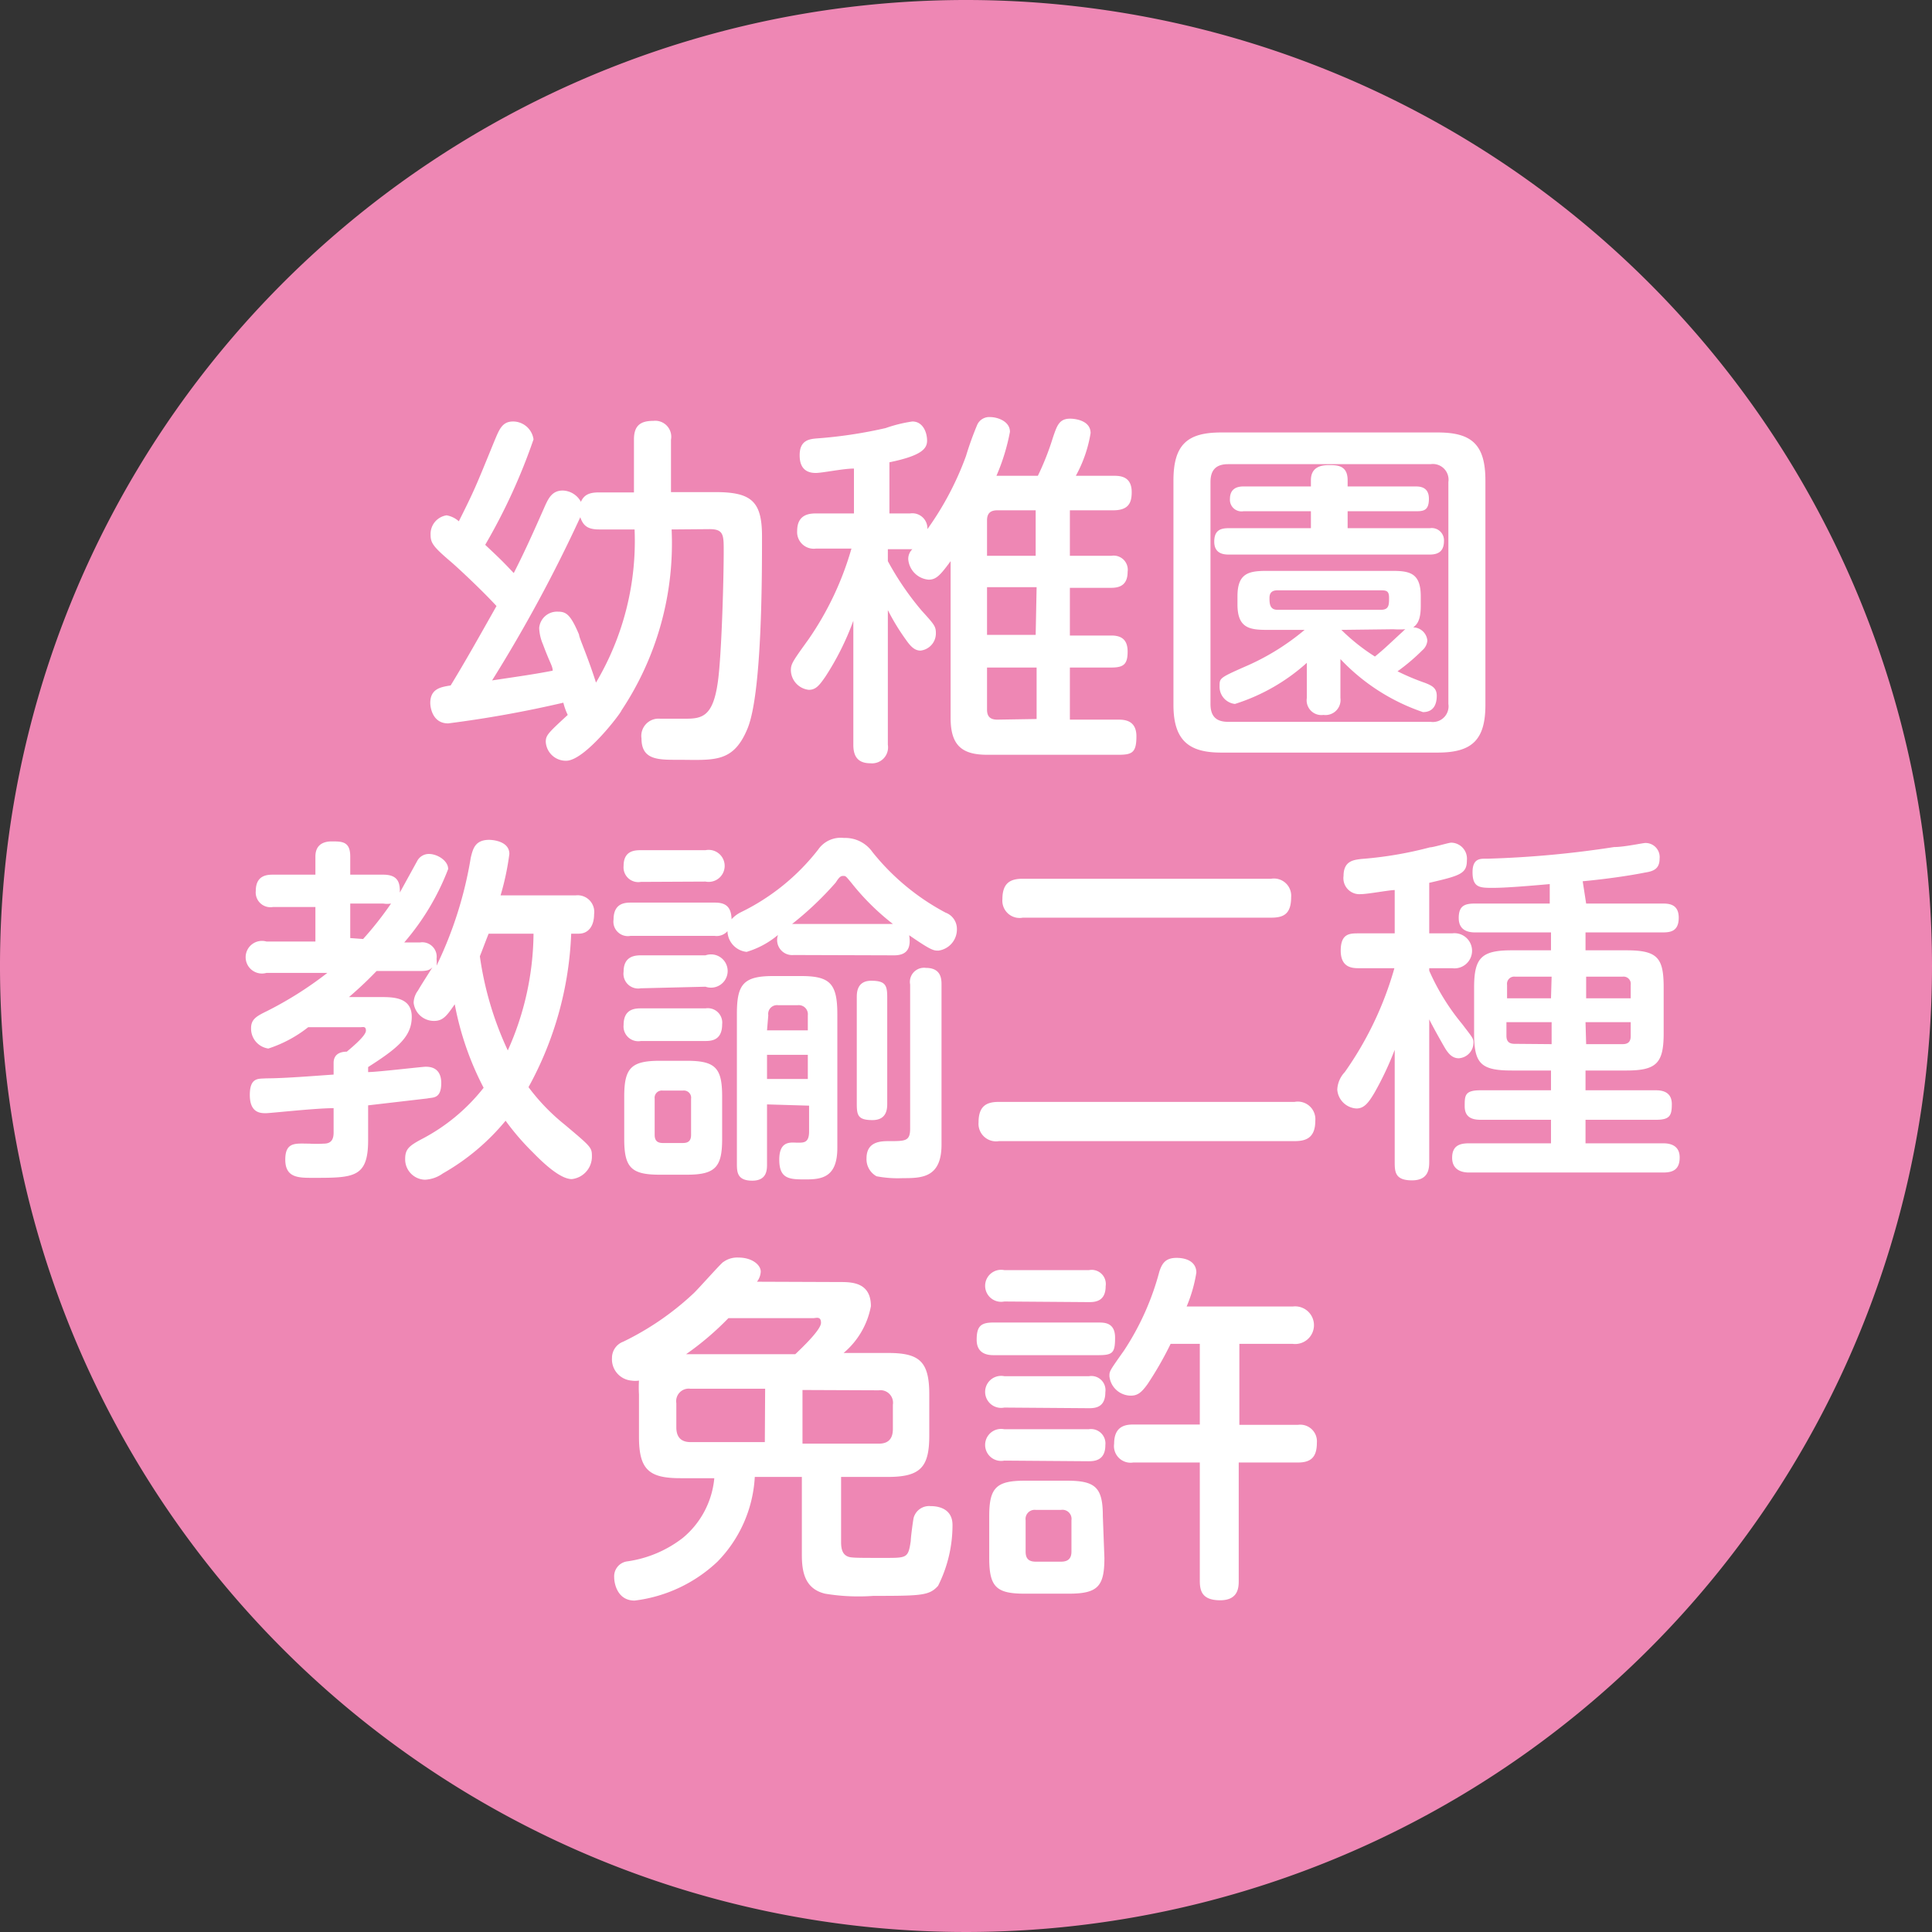 <svg xmlns="http://www.w3.org/2000/svg" viewBox="0 0 61.56 61.56"><rect x="0" y="0" width="61.56" height="61.56" fill="#333333" stroke="none"/><defs><style>.cls-1{fill:#ee87b4;}.cls-2{fill:#fff;}</style></defs><g id="&#x30EC;&#x30A4;&#x30E4;&#x30FC;_2" data-name="&#x30EC;&#x30A4;&#x30E4;&#x30FC; 2"><g id="&#x30C6;&#x30AD;&#x30B9;&#x30C8;"><path class="cls-1" d="M61.56,30.78A30.78,30.78,0,1,1,30.78,0,30.78,30.78,0,0,1,61.56,30.78Z"></path><path class="cls-2" d="M21.4,16.87a9.61,9.61,0,0,1-1.6,5.77c0,.06-1.16,1.6-1.76,1.6a.64.64,0,0,1-.65-.6c0-.21.07-.28.7-.86a2,2,0,0,1-.14-.39,36.48,36.48,0,0,1-3.67.66c-.51,0-.57-.53-.57-.65,0-.47.36-.51.65-.56.47-.77.89-1.52,1.46-2.53-.47-.51-1.2-1.19-1.43-1.39-.59-.5-.67-.62-.67-.88a.6.6,0,0,1,.51-.62.79.79,0,0,1,.39.19c.5-1,.53-1.08,1.13-2.55.16-.38.25-.63.6-.63A.66.66,0,0,1,17,14a18.77,18.77,0,0,1-1.54,3.36c.5.47.55.52.91.9.3-.59.52-1.06,1-2.15.11-.24.23-.48.56-.48a.68.68,0,0,1,.58.36c.1-.23.28-.3.57-.3h1.12V14c0-.46.23-.59.62-.59a.51.51,0,0,1,.56.6v1.67h1.41c1.15,0,1.49.29,1.49,1.41,0,1.28,0,5-.46,6.12s-1.08,1-2.23,1c-.63,0-1.15,0-1.15-.68a.55.55,0,0,1,.59-.63l.84,0c.52,0,.85-.1,1-1.15.12-.81.19-3.25.19-4.19,0-.51,0-.7-.45-.7Zm-2.3,0c-.34,0-.51-.09-.61-.39a46.72,46.72,0,0,1-2.81,5.2c.87-.13,1.37-.2,1.93-.31,0-.15-.08-.22-.31-.84a1.47,1.47,0,0,1-.12-.52.57.57,0,0,1,.6-.52c.26,0,.4.09.67.73,0,.1.26.65.54,1.53a8.84,8.84,0,0,0,1.23-4.88Z"></path><path class="cls-2" d="M33.07,15.16a8.52,8.52,0,0,0,.48-1.22c.13-.38.2-.6.55-.6.14,0,.65.05.65.46a4.21,4.21,0,0,1-.47,1.36h1.19c.2,0,.59,0,.59.52,0,.34-.1.58-.59.58H34.09v1.45h1.32a.45.45,0,0,1,.52.51c0,.42-.25.51-.52.51H34.09v1.52h1.32c.3,0,.52.11.52.51s-.12.51-.52.51H34.09v1.66h1.53c.18,0,.59,0,.59.53s-.14.59-.59.59H31.46c-.8,0-1.17-.29-1.17-1.17v-5c-.33.45-.46.59-.7.59a.71.71,0,0,1-.65-.65.43.43,0,0,1,.13-.32h-.78v.38a9.2,9.2,0,0,0,1.08,1.58c.4.44.45.5.45.71a.55.55,0,0,1-.49.56c-.19,0-.32-.14-.46-.34a7,7,0,0,1-.58-.95v4.29a.51.51,0,0,1-.56.59c-.45,0-.54-.29-.54-.59V19.78a8.71,8.71,0,0,1-.89,1.78c-.2.29-.31.42-.53.42a.64.64,0,0,1-.57-.62c0-.21.06-.29.57-1a9.81,9.81,0,0,0,1.36-2.88H26a.53.53,0,0,1-.6-.56c0-.52.37-.56.6-.56h1.21V14.93c-.35,0-1,.14-1.22.14-.49,0-.51-.4-.51-.57,0-.48.32-.51.54-.53a14.53,14.53,0,0,0,2.2-.33,4.49,4.49,0,0,1,.85-.21c.34,0,.47.35.47.61s-.18.48-1.2.69v1.63H29a.48.48,0,0,1,.55.5,9.68,9.68,0,0,0,1.23-2.33,10,10,0,0,1,.36-1,.42.42,0,0,1,.42-.24c.2,0,.62.12.62.47a6.53,6.53,0,0,1-.43,1.4Zm-1.62,2.55H33V16.26H31.78c-.18,0-.33.06-.33.32Zm1.58,1H31.45v1.52H33Zm0,4.2V21.27H31.45v1.34c0,.23.11.32.33.32Z"></path><path class="cls-2" d="M47.33,22.46c0,1.13-.44,1.52-1.52,1.52h-6.9c-1,0-1.52-.36-1.52-1.52V15.31c0-1.16.46-1.53,1.52-1.53h6.9c1.07,0,1.52.37,1.52,1.53Zm-1.18-7.1a.5.5,0,0,0-.57-.57H39.13c-.44,0-.56.25-.56.57v7.07c0,.35.14.57.56.57h6.45a.5.5,0,0,0,.57-.57Zm-3.21,1.47h2.62a.39.39,0,0,1,.45.4c0,.27-.11.44-.45.44H39.14c-.23,0-.45-.08-.45-.41s.16-.43.45-.43h2.63v-.54H39.62a.37.37,0,0,1-.43-.39c0-.32.21-.4.43-.4h2.15v-.2c0-.41.31-.48.57-.48s.6,0,.6.48v.2H45.1c.12,0,.43,0,.43.39s-.18.4-.43.4H42.94Zm-.23,5.41a.48.48,0,0,1-.54.54.47.47,0,0,1-.53-.54V21.12a6.22,6.22,0,0,1-2.29,1.31.55.55,0,0,1-.49-.57c0-.25,0-.26.79-.61a7.64,7.64,0,0,0,1.92-1.18H40.36c-.56,0-.93-.07-.93-.81V19c0-.73.35-.81.93-.81h4c.56,0,.91.07.91.81v.31c0,.49-.14.6-.24.68a.46.46,0,0,1,.45.42.45.45,0,0,1-.16.31,6.28,6.28,0,0,1-.79.67,7.43,7.43,0,0,0,.88.37c.23.09.37.17.37.41s-.08.52-.44.52A6.47,6.47,0,0,1,42.71,21ZM44,19.43c.26,0,.26-.16.26-.38s-.08-.24-.26-.24h-3.3c-.17,0-.25.08-.25.24s0,.38.25.38Zm-1.26.64a6.35,6.35,0,0,0,1.07.85c.34-.28.39-.34.89-.8a.44.44,0,0,1,.08-.07,2.91,2.91,0,0,1-.38,0Z"></path><path class="cls-2" d="M18.34,28.53a.53.53,0,0,1,.59.6c0,.36-.17.62-.49.62H18.2a11,11,0,0,1-1.36,4.89A6.52,6.52,0,0,0,18,35.84c.83.7.86.72.86,1a.72.72,0,0,1-.64.73c-.37,0-.91-.51-1.25-.86a8,8,0,0,1-.86-1,7.19,7.19,0,0,1-2,1.68,1.06,1.06,0,0,1-.57.2.65.65,0,0,1-.63-.67c0-.3.13-.41.5-.61a6.07,6.07,0,0,0,2-1.65A9.55,9.55,0,0,1,14.49,32c-.25.36-.37.53-.66.53a.65.65,0,0,1-.65-.58.68.68,0,0,1,.14-.39c.07-.13.4-.64.46-.74-.08.08-.15.12-.4.12H12c-.14.14-.37.39-.88.83h1c.4,0,1,0,1,.63s-.45,1-1.39,1.6v.16c.29,0,1.72-.17,1.83-.17s.5,0,.5.52-.28.45-.44.49l-1.89.22v1.11c0,1.2-.46,1.2-1.76,1.2-.46,0-.88,0-.88-.58s.34-.51.76-.51a3.68,3.68,0,0,0,.47,0c.22,0,.31-.12.31-.35v-.78c-.59,0-2,.16-2.16.16s-.51,0-.51-.58.29-.51.52-.53c.59,0,1.55-.08,2.15-.12v-.37c0-.33.29-.36.42-.36.24-.2.61-.52.61-.67s-.1-.11-.17-.11H9.82a4.07,4.07,0,0,1-1.27.68A.64.64,0,0,1,8,32.76c0-.28.17-.38.5-.54A11.64,11.64,0,0,0,10.43,31H8.49a.52.52,0,1,1,0-1h1.56v-1.1H8.7a.47.47,0,0,1-.55-.51c0-.51.37-.52.55-.52h1.35v-.58c0-.32.19-.48.52-.48s.59,0,.59.48v.58h1.05c.46,0,.54.24.53.57l.55-1a.42.42,0,0,1,.38-.23c.26,0,.61.21.61.48a7.88,7.88,0,0,1-1.4,2.34h.5a.46.46,0,0,1,.53.52,1.09,1.09,0,0,1,0,.22A12.56,12.56,0,0,0,15,27.33c.07-.29.14-.57.59-.57,0,0,.64,0,.64.45a8.43,8.43,0,0,1-.28,1.32Zm-6.77,1.39a10.78,10.78,0,0,0,.89-1.13.77.77,0,0,1-.25,0H11.16v1.1Zm4-.17c-.09.22-.23.6-.28.72a10.52,10.52,0,0,0,.89,3A9.23,9.23,0,0,0,17,29.75Z"></path><path class="cls-2" d="M25.29,30.43a.48.48,0,0,1-.5-.64,2.79,2.79,0,0,1-1,.54.68.68,0,0,1-.61-.66.46.46,0,0,1-.41.15H20.09a.46.46,0,0,1-.54-.52c0-.5.33-.54.54-.54h2.69c.34,0,.52.13.53.53a1,1,0,0,1,.29-.22,7,7,0,0,0,2.47-2,.87.87,0,0,1,.82-.37,1.06,1.06,0,0,1,.91.45,7.45,7.45,0,0,0,2.33,1.93.55.55,0,0,1,.36.52.68.68,0,0,1-.59.69c-.15,0-.22,0-.93-.49.05.33,0,.64-.48.64ZM20.42,28.1a.47.47,0,0,1-.55-.51c0-.49.36-.5.55-.5h2.06a.51.51,0,1,1,0,1Zm0,3.39a.47.47,0,0,1-.55-.53c0-.48.34-.52.55-.52h2.06a.53.53,0,1,1,0,1Zm0,1.68a.47.47,0,0,1-.55-.51c0-.5.34-.53.55-.53h2.06a.46.46,0,0,1,.53.51c0,.53-.37.53-.56.53Zm.6,4.26c-.91,0-1.13-.23-1.13-1.14V34.94c0-.91.22-1.14,1.14-1.14h.85c.92,0,1.13.23,1.13,1.14v1.35c0,.89-.21,1.14-1.12,1.14Zm1-2.42a.23.23,0,0,0-.26-.26h-.64a.23.23,0,0,0-.26.26v1.15c0,.17.07.26.26.26h.64c.18,0,.26-.08.26-.26Zm2.42.18v1.9c0,.18,0,.53-.47.53s-.49-.26-.49-.53V32.3c0-.94.21-1.2,1.16-1.2h.87c.92,0,1.17.22,1.17,1.21v4.27c0,.93-.49,1-1,1s-.85,0-.85-.63.39-.54.59-.54.36,0,.36-.36v-.82Zm0-2.36h1.3v-.48a.29.29,0,0,0-.33-.32H24.8a.28.28,0,0,0-.32.32Zm1.3.78h-1.3v.77h1.3Zm2.71-4.17a7.72,7.72,0,0,1-1.33-1.32c-.16-.19-.17-.21-.24-.21s-.12,0-.25.21a10.35,10.35,0,0,1-1.39,1.32ZM27.3,31.78c0-.14,0-.53.46-.53s.51.15.51.53v3.38c0,.15,0,.53-.47.53s-.5-.16-.5-.53ZM29,31.37a.45.45,0,0,1,.5-.53c.48,0,.5.34.5.53v5.1c0,1.06-.63,1.07-1.24,1.07a3.6,3.6,0,0,1-.83-.06.62.62,0,0,1-.32-.57c0-.55.47-.55.73-.55.51,0,.66,0,.66-.4Z"></path><path class="cls-2" d="M41.25,35.11a.56.56,0,0,1,.66.6c0,.55-.3.65-.66.65H31.83a.56.56,0,0,1-.65-.6c0-.55.29-.65.65-.65ZM40.5,28a.55.55,0,0,1,.64.59c0,.55-.26.65-.64.65H32.59a.55.55,0,0,1-.65-.59c0-.54.28-.65.65-.65Z"></path><path class="cls-2" d="M45.54,29.74h.73a.56.56,0,1,1,0,1.11h-.73v.08a7.2,7.2,0,0,0,1.05,1.7c.31.41.36.45.36.59a.5.5,0,0,1-.47.5c-.22,0-.35-.17-.47-.38s-.33-.58-.47-.86V37c0,.21,0,.61-.55.61s-.55-.28-.55-.61V33.45a10,10,0,0,1-.64,1.36c-.2.34-.34.51-.58.51a.65.65,0,0,1-.61-.6.87.87,0,0,1,.24-.56,10.86,10.86,0,0,0,1.58-3.31H43.31c-.2,0-.59,0-.59-.56s.3-.55.59-.55h1.13V28.36c-.17,0-.86.13-1.08.13a.51.51,0,0,1-.55-.58c0-.49.34-.51.56-.54A12.06,12.06,0,0,0,45.56,27c.11,0,.6-.15.68-.15a.51.51,0,0,1,.5.56c0,.43-.21.49-1.2.72Zm5-.95h2.42c.19,0,.53,0,.53.45s-.28.47-.53.47H50.52v.57h1.3c1,0,1.19.24,1.19,1.19v1.45c0,.95-.22,1.19-1.19,1.19h-1.3v.63h2.25c.24,0,.5.08.5.44s-.06.5-.5.5H50.52v.75H53c.21,0,.52.06.52.45s-.22.48-.52.48H46.8c-.22,0-.53-.08-.53-.47s.25-.46.53-.46h2.62v-.75H47.17c-.28,0-.5-.09-.5-.43s0-.51.5-.51h2.25v-.63H48.17c-1,0-1.2-.23-1.2-1.19V31.47c0-.95.23-1.19,1.2-1.19h1.25v-.57H47c-.23,0-.52-.07-.52-.46s.19-.46.52-.46h2.38v-.62c-.68.06-1.4.12-1.81.12s-.65,0-.65-.5.32-.42.51-.43a32.28,32.28,0,0,0,4-.37c.33,0,.91-.13,1-.13a.45.45,0,0,1,.45.5c0,.32-.19.4-.45.44-.6.12-1.36.22-2,.28Zm-1.1,2.33H48.28a.23.23,0,0,0-.26.26v.43h1.4Zm0,2.15v-.7H48V33c0,.17.07.26.26.26Zm1.1-2.15v.69h1.42v-.43a.23.23,0,0,0-.26-.26Zm0,2.15h1.16c.18,0,.26-.08.26-.26v-.44H50.52Z"></path><path class="cls-2" d="M26.75,40.85c.38,0,1,0,1,.77a2.56,2.56,0,0,1-.87,1.49h1.41c1,0,1.32.26,1.32,1.32v1.31c0,1-.27,1.32-1.32,1.32H26.8v2.08c0,.26.07.38.18.44s.21.06,1.22.06c.7,0,.74,0,.82-.54,0-.12.07-.63.09-.73a.51.51,0,0,1,.54-.38c.1,0,.7,0,.7.6a4.3,4.3,0,0,1-.46,1.94c-.28.31-.52.32-2.06.32a6.49,6.49,0,0,1-1.54-.07c-.62-.15-.74-.65-.74-1.23V47.06h-1.5a4.18,4.18,0,0,1-1.19,2.7A4.66,4.66,0,0,1,20.22,51c-.55,0-.65-.55-.65-.74a.48.48,0,0,1,.42-.51A3.73,3.73,0,0,0,21.76,49a2.8,2.8,0,0,0,1-1.9H21.68c-1,0-1.32-.27-1.32-1.32V44.43a3.74,3.74,0,0,1,0-.44.78.78,0,0,1-.24,0,.68.68,0,0,1-.62-.72.55.55,0,0,1,.36-.52,9,9,0,0,0,2.24-1.54c.16-.15.91-1,.95-1a.75.75,0,0,1,.48-.14c.43,0,.71.23.71.45a.58.58,0,0,1-.12.32Zm-2.37,3.4H22a.4.4,0,0,0-.45.46v.77c0,.31.15.47.45.47h2.37ZM23.21,42a9.32,9.32,0,0,1-1.35,1.15h3.48c.22-.21.82-.78.82-1S26,42,25.92,42Zm2.36,2.29V46H28c.31,0,.45-.16.45-.47v-.77a.4.4,0,0,0-.45-.46Z"></path><path class="cls-2" d="M31.65,43.18c-.21,0-.53-.06-.53-.49s.13-.55.53-.55H35c.19,0,.53,0,.53.48s-.07.56-.53.56ZM32,44.85a.51.51,0,1,1,0-1h2.7a.45.45,0,0,1,.52.51c0,.48-.31.51-.52.51Zm0,1.69a.51.51,0,1,1,0-1h2.69a.46.46,0,0,1,.53.51c0,.51-.38.51-.55.51Zm0-5.07a.51.51,0,1,1,0-1h2.7a.45.45,0,0,1,.53.51c0,.48-.32.51-.53.51Zm3.19,8.17c0,.91-.21,1.14-1.14,1.14h-1.4c-.91,0-1.13-.22-1.13-1.14V48.31c0-.9.22-1.13,1.13-1.13H34c.91,0,1.14.22,1.14,1.13Zm-1.05-1.2a.29.29,0,0,0-.33-.33H33a.29.29,0,0,0-.32.33v1c0,.18.06.32.32.32h.81c.22,0,.33-.1.33-.32Zm7.05-6.81a.6.6,0,1,1,0,1.19h-1.7V45.4h1.87a.53.53,0,0,1,.6.57c0,.46-.19.63-.6.63H39.47v3.76c0,.2,0,.63-.59.63s-.65-.31-.65-.63V46.6H36.11A.53.53,0,0,1,35.5,46c0-.56.36-.61.61-.61h2.12V42.82H37.3a11,11,0,0,1-.74,1.29c-.19.26-.31.36-.53.36a.69.69,0,0,1-.68-.62c0-.16,0-.16.46-.81a8.52,8.52,0,0,0,1.13-2.52c.09-.28.21-.44.55-.44s.63.14.63.47a4.66,4.66,0,0,1-.31,1.08Z"></path></g></g></svg>